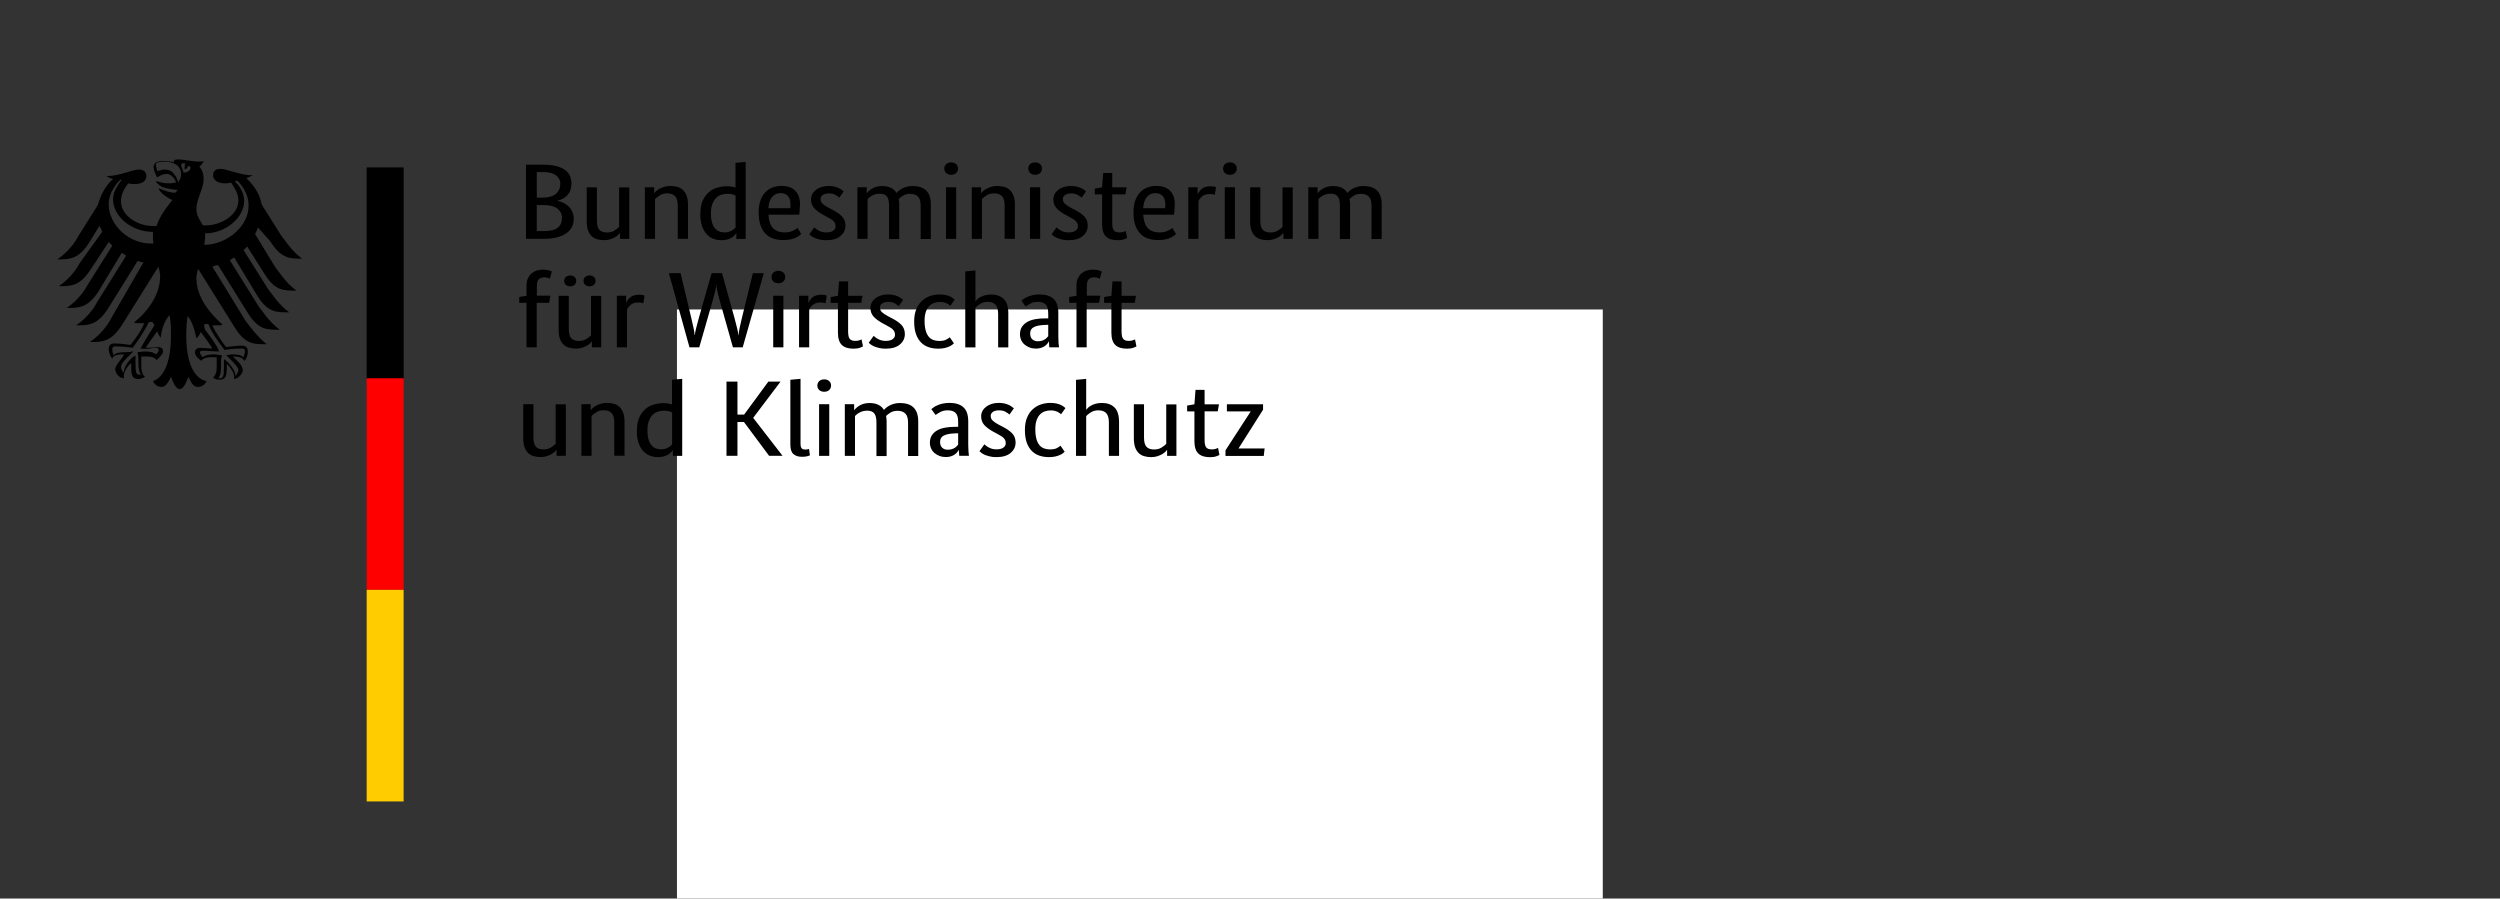 <?xml version="1.0" encoding="UTF-8" standalone="no"?>
<svg
   class="header-logo-svg"
   height="124"
   preserveaspectratio="xMinYMin meet"
   style="position:static;"
   viewBox="0 0 345 124"
   width="100%"
   version="1.1"
   id="svg5"
   sodipodi:docname="Bundesministerium für Wirtschaft und Klimaschutz_idYs4gN5Rr_1.svg"
   inkscape:version="1.3.2 (091e20e, 2023-11-25)"
   xmlns:inkscape="http://www.inkscape.org/namespaces/inkscape"
   xmlns:sodipodi="http://sodipodi.sourceforge.net/DTD/sodipodi-0.dtd"
   xmlns="http://www.w3.org/2000/svg"
   xmlns:svg="http://www.w3.org/2000/svg">
  <rect x="0" y="0" width="345" height="124" fill="#333333" stroke="none"/>
  <defs
     id="defs5" />
  <sodipodi:namedview
     id="namedview5"
     pagecolor="#ffffff"
     bordercolor="#000000"
     borderopacity="0.25"
     inkscape:showpageshadow="2"
     inkscape:pageopacity="0.0"
     inkscape:pagecheckerboard="0"
     inkscape:deskcolor="#d1d1d1"
     inkscape:zoom="1.2"
     inkscape:cx="172.08333"
     inkscape:cy="61.666667"
     inkscape:window-width="1312"
     inkscape:window-height="449"
     inkscape:window-x="0"
     inkscape:window-y="32"
     inkscape:window-maximized="0"
     inkscape:current-layer="svg5" />
  <g
     id="svg-logo-adler">
    <path
       d="M28.2,33.8c0-0.3,0.1-0.6,0.1-1c0-0.2,0-0.4,0-0.6c2.9,0,5.4-2.2,5.4-4.5c0-1.2-0.8-2.2-1.3-2.7c0.1,0,0.2,0,0.3-0.1           c0.4,0.3,1.6,1.7,1.6,3.4C34.4,31,31.6,33.7,28.2,33.8 M25.3,23.8c0-0.3-0.2-0.6-0.3-0.9c0-0.3,0.1-0.5,0.6-0.3           c-0.2,0.2-0.1,0.8-0.1,0.8s0.5-0.2,0.4-0.5C26.7,22.9,26.2,23.9,25.3,23.8 M24.6,25.2c-0.1-0.4-0.3-0.9-0.6-1.2           c-0.2-0.3-0.6-0.6-1.3-0.6c-0.2,0-0.6,0.1-1,0.2c0-0.1-0.2-0.6-0.2-0.9c0-0.2,0.3-0.4,1.1-0.4c1.5,0,2.4,0.6,2.4,1.8           C25,24.6,24.7,24.9,24.6,25.2 M28.5,44.7c0.2,0,0.2,0,0.3,0.1c0.4,1.2,2.1,3.4,2.2,3.5l0,0l0,0c0.4-0.1,1.4-0.2,2.4-0.2l0,0           c0.1,0,0.2,0,0.3,0.1c0.1,0.1,0.1,0.1,0.1,0.3c0,0.2-0.1,0.5-0.2,0.8c-0.3-0.3-0.8-0.4-1.6-0.4c-0.2,0-0.5,0.1-0.6,0.1h-0.1h-0.1           l0.4,0.4c0.8,0.8,1.3,1.3,1.3,1.7c0,0.2-0.2,0.5-0.4,0.8c0-0.8-0.8-1.7-1.5-2.3h-0.1v0.2c0,0.2,0,0.4,0,0.8c0,1.4-0.1,1.6-0.6,1.6           c-0.1,0-0.2,0-0.2,0c0.3-0.3,0.4-0.8,0.4-1.6v-0.3v-0.3c0-0.3,0-0.5,0.1-0.8V49h-0.1c-0.2,0-0.6-0.1-1-0.1c-0.6,0-1.2,0.1-1.5,0.4           c-0.2-0.2-0.4-0.5-0.4-0.6c0-0.3,0.2-0.3,0.4-0.3c0.1,0,0.2,0,0.4,0c0.3,0,0.8,0.1,1.7,0.1h0.1v-0.1c-0.2-0.6-0.9-1.6-1.9-2.9           C28.1,44.9,28.1,44.7,28.5,44.7 M19.4,48.1L19.4,48.1L19.4,48.1c1,0.1,1.4,0,1.7-0.1c0.1,0,0.3,0,0.4,0c0.2,0,0.4,0,0.4,0.3           c0,0.2-0.2,0.5-0.4,0.6c-0.3-0.3-0.9-0.4-1.5-0.4c-0.3,0-0.8,0.1-1,0.1l0,0l0,0v0.1c0,0.2,0.1,0.4,0.1,0.8v0.3v0.3           c0,0.8,0.1,1.3,0.4,1.6c-0.1,0-0.2,0-0.2,0c-0.5,0-0.6-0.2-0.6-1.6c0-0.3,0-0.5,0-0.8v-0.2h-0.1c-0.8,0.5-1.5,1.5-1.5,2.3           c-0.2-0.1-0.4-0.4-0.4-0.8c0-0.4,0.6-1,1.3-1.7l0.4-0.4l0,0h-0.1c-0.4,0.1-0.8,0.1-1,0.1c-0.8,0-1.3,0.1-1.6,0.4           c-0.1-0.1-0.2-0.5-0.2-0.8c0-0.1,0-0.2,0.1-0.3c0.1-0.1,0.2-0.1,0.3-0.1l0,0c0.9,0,1.9,0.1,2.4,0.2l0,0l0,0           c0.1-0.1,1.7-2.3,2.2-3.5c0.1,0,0.2-0.1,0.3-0.1c0.3,0,0.4,0.2,0.5,0.5C20.3,46.5,19.7,47.5,19.4,48.1 M15,28.2           c0-1.7,1.2-3,1.6-3.4c0.1,0,0.2,0,0.2,0c-0.4,0.6-1.2,1.5-1.2,2.7c0,2.4,2.6,4.5,5.5,4.5c0,0.2,0,0.4,0,0.6c0,0.3,0,0.6,0.1,1           C17.9,33.8,15,31.1,15,28.2 M37.3,33.3c1.5,2.4,2.7,2.4,4.4,2.4c-1.5-1.1-2.4-2.6-2.9-3.2l-2.7-4.3c-0.2-1.3-1-2.6-2.1-3.6           c0.3-0.1,0.6-0.3,0.9-0.4c-1.7,0-3.6-0.9-4.5-0.9c-0.6,0-1,0.3-1,0.9s0.6,1.1,1.6,1.1c0.2,0,0.5,0,0.9-0.1c0.5,0.8,1,1.5,1,2.5           c0,1.9-2.3,3.4-4.5,3.4c-0.1,0-0.2,0-0.4,0c-0.2-0.4-0.9-1.3-0.9-2.2c0-1.5,1-2.8,1-4.2c0-1-0.4-1.5-0.6-1.7           c0.3-0.2,0.5-0.5,0.6-0.8c-0.2,0.1-0.3,0.1-0.6,0.1c-1.1,0-2.1-0.3-2.9-0.3c-0.5,0-0.6,0.1-0.6,0.3v0.1c-0.2-0.1-0.3-0.1-0.5-0.1           s-0.5-0.1-0.9-0.1c-1.1,0-1.4,0.4-1.4,0.9c0,0.3,0.2,0.9,0.5,1.4c0.5-0.4,1-0.5,1.3-0.5c0.5,0,1.1,0.5,1.3,1.2           c-0.4,0-0.4,0.1-0.9,0.1c-1.1,0-1.7-0.3-1.9-0.3l0,0c0,0.1,0.3,0.5,0.9,0.8c0.8,0.3,1.9,0.4,2.1,0.4c0,0-0.2,0.4-0.4,0.4h-0.1           c-0.8-0.1-1-0.2-2.1-0.6l0,0c0,0.4,1.1,1.3,1.9,1.6c-0.8,1-1.7,2.1-2.2,3.6c-0.1,0-0.2,0-0.4,0c-2.3,0-4.5-1.5-4.5-3.4           c0-1,0.4-1.7,1-2.5c0.3,0.1,0.6,0.1,0.9,0.1c1.1,0,1.6-0.5,1.6-1.1s-0.4-0.9-1-0.9c-1,0-2.7,0.9-4.5,0.9c0.2,0.1,0.4,0.3,0.9,0.4           c-1.1,1-1.7,2.2-2.1,3.6l-2.7,4.3c-0.4,0.8-1.4,2.2-2.9,3.2c1.7,0,2.9,0,4.4-2.3l1.4-2.3c0.2,0.2,0.3,0.5,0.4,0.8L11,36.3           c-0.4,0.8-1.4,2.2-2.9,3.2c1.7,0,2.9,0,4.4-2.3l2.5-3.8c0.2,0.2,0.3,0.3,0.5,0.5l-3.4,5.4c-0.4,0.8-1.4,2.2-2.9,3.2           c1.7,0,2.9,0,4.4-2.3l3.2-5.3c0.2,0.1,0.4,0.2,0.6,0.4l-4,6.4c-0.4,0.8-1.4,2.2-2.9,3.2c1.7,0,2.9,0,4.4-2.3l4.1-6.6           c0.2,0.1,0.5,0.2,0.8,0.2L15.3,44c-0.4,0.8-1.4,2.2-2.9,3.2c1.7,0,2.9,0,4.4-2.3l5-8h0.1c0.1,0.4,0.2,0.9,0.2,1.2           c0,2.5-1.6,4.8-3.6,6.4c0.1,0.1,0.3,0.1,0.5,0.1c0.4,0,0.6,0,0.9,0c-0.4,1.1-1.4,2.4-1.9,3c-0.6-0.1-1.6-0.2-2.2-0.2           c-0.6,0-0.8,0.3-0.8,0.8c0,0.5,0.3,1.1,0.5,1.3c0.1-0.3,0.3-0.6,1.5-0.6h0.1c-0.1,0.5-1.2,1.4-1.2,2.1c0,0.4,0.5,1.2,1.2,1.2           c0-0.1,0-0.3,0-0.4c0-0.5,0.5-1.3,1-1.7c0,0.1,0,0.1,0,0.3c0,1.4,0.1,1.9,1,1.9c0.4,0,0.8-0.2,0.9-0.3c-0.5-0.5-0.5-1-0.5-1.7           c0-0.2,0-0.4,0-0.6s0-0.4,0-0.5c0.3,0,0.4,0,0.6,0c0,0,1.2-0.1,1.5,0.5c0.3-0.3,0.9-0.8,0.9-1.2c0-0.3-0.1-0.6-0.8-0.6           c-0.2,0-1,0.1-1.6,0.1c0.2-0.3,1-1.5,1.6-2.3c0.1,0.3,0.2,0.6,0.5,0.9c0-0.5,0.3-2.2,1.2-3.1c0.1,0.6,0.2,1.3,0.2,2.7           c0,3.4-0.8,5.8-2.5,6.4c0.2,0.4,0.6,0.8,1.2,0.8c0.6,0,1-0.8,1.3-1.4c0.2,0.5,0.6,1.7,1.2,1.7s1-1.2,1.2-1.7           c0.3,0.6,0.6,1.4,1.3,1.4c0.5,0,1-0.3,1.2-0.8c-1.9-0.4-2.8-2.9-2.8-6.3c0-1.4,0.1-2.1,0.2-2.7c0.8,1,1.1,2.6,1.2,3.1           c0.3-0.3,0.5-0.6,0.6-0.9c0.6,0.8,1.4,1.9,1.6,2.3c-0.6,0-1.4-0.1-1.6-0.1c-0.6,0-0.8,0.3-0.8,0.6c0,0.4,0.4,0.9,0.9,1.2           c0.3-0.6,1.5-0.5,1.5-0.5c0.2,0,0.3,0,0.6,0c0,0.2,0,0.4,0,0.5c0,0.2,0,0.4,0,0.6c0,0.8,0,1.2-0.5,1.7c0.1,0.1,0.4,0.3,0.9,0.3           c0.9,0,1-0.6,1-1.9c0-0.2,0-0.1,0-0.3c0.4,0.4,1,1.2,1,1.7c0,0.1,0,0.2,0,0.4c0.6,0,1.2-0.8,1.2-1.2c0-0.8-1.1-1.6-1.4-1.9           c0.1,0,0.1,0,0.1,0c1.2,0,1.4,0.4,1.5,0.6c0.3-0.2,0.5-0.8,0.5-1.3c0-0.3-0.1-0.8-0.8-0.8c-0.6,0-1.5,0.1-2.2,0.2           c-0.5-0.6-1.5-2.1-1.9-3c0.2,0,0.4,0,0.9,0c0.2,0,0.4,0,0.5-0.1c-1.9-1.7-3.6-3.9-3.6-6.4c0-0.4,0.1-0.8,0.2-1.2h0.1l5,8           c1.5,2.4,2.7,2.3,4.4,2.3c-1.4-1.1-2.4-2.6-2.9-3.2l-4.6-7.5c0.2-0.1,0.5-0.2,0.8-0.2l4.1,6.6c1.5,2.4,2.7,2.3,4.4,2.3           c-1.5-1.1-2.4-2.6-2.9-3.2l-4-6.4c0.2-0.1,0.4-0.2,0.6-0.4l3.2,5.3c1.5,2.4,2.7,2.3,4.4,2.3c-1.5-1.1-2.4-2.6-2.9-3.2l-3.4-5.4           c0.2-0.2,0.4-0.3,0.5-0.5l2.4,3.8c1.5,2.4,2.7,2.3,4.4,2.3c-1.5-1.1-2.4-2.6-2.9-3.2l-2.8-4.6c0.1-0.3,0.3-0.5,0.4-0.9L37.3,33.3z"
       id="path1" />
  </g>
  <g
     id="svg-logo-colors">
    <path
       d="M55.7,52.3h-5.1V23.1h5.1V52.3z"
       id="path2" />
    <path
       d="M55.7,81.4h-5.1V52.2h5.1V81.4z"
       fill="#FF0000"
       id="path3" />
    <path
       d="M55.7,110.6h-5.1V81.4h5.1V110.6z"
       fill="#FFCC00"
       id="path4" />
  </g>
  <g
     id="svg-logo-name"
     transform="matrix(1.08,0,0,0.925,14.04,21.707)">
    <rect
       fill="#ffffff"
       height="87.9"
       width="118.3"
       x="73.5"
       y="22.7"
       id="rect4" />
    <path
       d="m 60.01,3.92 c 0,0.39 -0.05,0.72 -0.14,1.01 -0.09,0.29 -0.23,0.54 -0.39,0.75 -0.17,0.21 -0.36,0.38 -0.58,0.51 -0.22,0.13 -0.45,0.22 -0.68,0.29 v 0.03 c 0.29,0.05 0.56,0.16 0.81,0.3 0.25,0.15 0.47,0.34 0.66,0.56 0.19,0.22 0.34,0.49 0.45,0.79 0.11,0.3 0.17,0.64 0.17,1 0,0.44 -0.07,0.84 -0.22,1.2 -0.15,0.36 -0.38,0.68 -0.7,0.95 -0.32,0.27 -0.71,0.48 -1.2,0.63 -0.49,0.15 -1.05,0.22 -1.72,0.22 H 54.21 V 1.1 h 2.13 c 0.65,0 1.21,0.07 1.68,0.2 0.47,0.13 0.85,0.32 1.15,0.57 0.3,0.25 0.52,0.54 0.65,0.89 0.13,0.35 0.2,0.74 0.2,1.16 z M 58.6,3.97 C 58.6,3.46 58.42,3.03 58.05,2.7 57.68,2.37 57.11,2.2 56.33,2.2 h -0.74 v 3.82 h 0.72 c 0.75,0 1.32,-0.18 1.7,-0.55 0.38,-0.37 0.58,-0.87 0.58,-1.51 z m 0.21,5.1 C 58.81,8.47 58.61,8 58.22,7.65 57.83,7.3 57.27,7.13 56.54,7.13 h -0.95 v 3.88 h 0.87 c 0.82,0 1.42,-0.16 1.79,-0.49 0.37,-0.33 0.55,-0.81 0.55,-1.45 z m 8.6,3.1 H 66.22 V 11.3 h -0.03 c -0.03,0.06 -0.1,0.16 -0.21,0.28 -0.11,0.12 -0.24,0.24 -0.41,0.35 -0.17,0.11 -0.37,0.21 -0.6,0.3 -0.23,0.09 -0.5,0.13 -0.79,0.13 -0.34,0 -0.65,-0.05 -0.92,-0.15 -0.27,-0.1 -0.51,-0.26 -0.7,-0.49 -0.19,-0.23 -0.34,-0.52 -0.44,-0.87 -0.1,-0.36 -0.15,-0.8 -0.15,-1.32 V 4.48 h 1.3 v 4.96 c 0,0.64 0.1,1.1 0.31,1.37 0.21,0.27 0.53,0.41 0.97,0.41 0.37,0 0.69,-0.09 0.95,-0.28 0.26,-0.19 0.46,-0.37 0.61,-0.55 v -5.9 h 1.3 v 7.7 z m 6.19,0 V 7.21 c 0,-0.65 -0.11,-1.12 -0.33,-1.4 -0.22,-0.28 -0.55,-0.43 -1,-0.43 -0.39,0 -0.71,0.1 -0.96,0.29 -0.25,0.19 -0.46,0.38 -0.61,0.56 v 5.94 h -1.3 v -7.7 h 1.19 v 0.87 h 0.03 c 0.03,-0.06 0.1,-0.16 0.21,-0.28 0.11,-0.12 0.25,-0.24 0.42,-0.35 0.17,-0.11 0.37,-0.21 0.61,-0.3 0.24,-0.09 0.5,-0.13 0.8,-0.13 0.34,0 0.65,0.05 0.93,0.15 0.28,0.1 0.51,0.26 0.71,0.49 0.2,0.23 0.34,0.52 0.45,0.87 0.11,0.36 0.16,0.8 0.16,1.32 v 5.05 h -1.3 z m 2.89,-3.74 c 0,-0.78 0.1,-1.43 0.3,-1.96 0.2,-0.53 0.47,-0.95 0.79,-1.27 0.32,-0.32 0.68,-0.55 1.09,-0.68 0.41,-0.13 0.81,-0.2 1.22,-0.2 0.25,0 0.46,0.02 0.64,0.06 0.18,0.04 0.33,0.08 0.45,0.14 V 0.83 l 1.3,-0.14 v 11.49 h -1.19 v -0.82 h -0.03 c -0.03,0.06 -0.09,0.15 -0.18,0.26 -0.09,0.11 -0.2,0.22 -0.35,0.34 -0.15,0.12 -0.34,0.21 -0.56,0.29 -0.22,0.08 -0.49,0.12 -0.79,0.12 -0.36,0 -0.71,-0.07 -1.03,-0.22 -0.33,-0.14 -0.61,-0.37 -0.86,-0.69 -0.25,-0.32 -0.44,-0.72 -0.59,-1.22 -0.15,-0.5 -0.22,-1.1 -0.22,-1.8 z m 3.05,2.78 c 0.2,0 0.39,-0.03 0.55,-0.08 0.16,-0.05 0.3,-0.12 0.42,-0.2 0.12,-0.08 0.22,-0.16 0.3,-0.25 0.08,-0.09 0.14,-0.16 0.18,-0.22 V 5.71 C 80.87,5.64 80.74,5.57 80.58,5.52 80.42,5.47 80.23,5.44 79.99,5.44 c -0.3,0 -0.58,0.05 -0.84,0.15 -0.26,0.1 -0.49,0.27 -0.68,0.51 -0.19,0.24 -0.34,0.54 -0.46,0.91 -0.12,0.37 -0.17,0.83 -0.17,1.38 0,0.55 0.05,0.98 0.14,1.34 0.09,0.36 0.22,0.65 0.38,0.87 0.16,0.22 0.34,0.38 0.55,0.47 0.21,0.09 0.42,0.14 0.64,0.14 z m 9.67,-4.14 c 0,0.33 -0.01,0.62 -0.03,0.86 -0.02,0.24 -0.04,0.45 -0.06,0.63 h -3.93 c 0.04,0.91 0.24,1.58 0.59,2.01 0.35,0.43 0.85,0.64 1.5,0.64 0.22,0 0.43,-0.03 0.61,-0.08 0.18,-0.05 0.34,-0.12 0.47,-0.19 0.13,-0.07 0.25,-0.15 0.34,-0.22 0.09,-0.07 0.16,-0.13 0.2,-0.18 l 0.48,0.91 c -0.05,0.05 -0.13,0.13 -0.24,0.23 -0.11,0.1 -0.25,0.2 -0.43,0.3 -0.18,0.1 -0.41,0.19 -0.67,0.26 -0.26,0.07 -0.58,0.11 -0.95,0.11 -0.48,0 -0.92,-0.08 -1.31,-0.24 C 85.39,11.95 85.06,11.7 84.79,11.36 84.52,11.02 84.31,10.6 84.16,10.08 84.01,9.56 83.94,8.94 83.94,8.21 c 0,-0.68 0.08,-1.28 0.23,-1.77 0.16,-0.5 0.37,-0.91 0.63,-1.23 0.26,-0.32 0.58,-0.56 0.93,-0.71 0.35,-0.16 0.73,-0.23 1.14,-0.23 0.74,0 1.32,0.23 1.73,0.7 0.41,0.47 0.63,1.16 0.63,2.09 z M 86.77,5.34 c -0.46,0 -0.83,0.19 -1.11,0.58 -0.28,0.39 -0.44,0.94 -0.48,1.67 h 2.81 C 88,7.54 88.01,7.46 88.01,7.36 c 0,-0.1 0,-0.21 0,-0.33 C 88.01,6.5 87.9,6.08 87.69,5.79 87.48,5.5 87.17,5.35 86.76,5.35 Z m 7.49,0.69 C 94.17,5.93 94.02,5.8 93.79,5.64 93.57,5.47 93.27,5.39 92.91,5.39 c -0.34,0 -0.6,0.08 -0.79,0.24 -0.19,0.16 -0.27,0.35 -0.27,0.58 0,0.29 0.08,0.53 0.25,0.71 0.17,0.19 0.42,0.39 0.76,0.6 l 0.48,0.29 c 0.52,0.31 0.94,0.64 1.24,1 0.3,0.36 0.45,0.82 0.45,1.39 0,0.61 -0.21,1.12 -0.63,1.54 -0.42,0.42 -1.03,0.63 -1.82,0.63 -0.31,0 -0.58,-0.03 -0.82,-0.1 -0.24,-0.07 -0.44,-0.14 -0.62,-0.22 -0.18,-0.09 -0.32,-0.18 -0.44,-0.28 -0.12,-0.1 -0.21,-0.2 -0.29,-0.28 l 0.63,-1.03 c 0.06,0.06 0.14,0.14 0.23,0.22 0.09,0.09 0.2,0.17 0.33,0.25 0.13,0.08 0.27,0.15 0.43,0.2 0.16,0.05 0.35,0.08 0.56,0.08 0.39,0 0.68,-0.09 0.88,-0.26 0.2,-0.17 0.3,-0.38 0.3,-0.63 0,-0.18 -0.02,-0.34 -0.07,-0.47 C 93.65,9.72 93.58,9.6 93.48,9.49 93.38,9.38 93.27,9.28 93.13,9.19 92.99,9.1 92.83,8.99 92.65,8.87 L 92.17,8.57 C 91.69,8.26 91.31,7.93 91.04,7.59 90.77,7.25 90.63,6.81 90.63,6.27 c 0,-0.29 0.06,-0.55 0.17,-0.79 0.11,-0.24 0.27,-0.45 0.47,-0.63 0.2,-0.18 0.44,-0.32 0.71,-0.42 0.27,-0.1 0.56,-0.15 0.87,-0.15 0.31,0 0.56,0.03 0.77,0.09 0.21,0.06 0.4,0.13 0.55,0.22 0.16,0.09 0.28,0.18 0.39,0.27 0.1,0.09 0.18,0.17 0.25,0.23 l -0.56,0.93 z m 6.34,6.14 V 7.21 c 0,-0.63 -0.09,-1.09 -0.27,-1.36 -0.18,-0.27 -0.48,-0.42 -0.88,-0.42 -0.21,0 -0.4,0.03 -0.57,0.08 -0.17,0.05 -0.31,0.12 -0.44,0.2 C 98.31,5.79 98.2,5.88 98.1,5.97 98,6.06 97.92,6.15 97.86,6.23 v 5.94 h -1.3 v -7.7 h 1.19 v 0.87 h 0.03 c 0.05,-0.09 0.13,-0.19 0.24,-0.31 0.11,-0.12 0.24,-0.24 0.4,-0.35 0.16,-0.11 0.35,-0.21 0.56,-0.28 0.21,-0.07 0.45,-0.11 0.72,-0.11 0.88,0 1.5,0.34 1.86,1.03 0.07,-0.11 0.18,-0.22 0.3,-0.34 0.13,-0.12 0.28,-0.24 0.45,-0.34 0.17,-0.1 0.36,-0.18 0.58,-0.25 0.22,-0.07 0.45,-0.1 0.71,-0.1 1.56,0 2.34,0.91 2.34,2.73 v 5.17 h -1.3 V 7.23 c 0,-0.63 -0.11,-1.09 -0.34,-1.36 -0.23,-0.27 -0.56,-0.42 -0.99,-0.42 -0.36,0 -0.67,0.09 -0.91,0.26 -0.24,0.18 -0.43,0.34 -0.57,0.51 0.02,0.12 0.04,0.24 0.05,0.38 0.01,0.13 0.02,0.28 0.02,0.43 v 5.17 h -1.3 z m 8.58,0 h -1.3 v -7.7 h 1.3 z m -0.64,-9.56 c -0.27,0 -0.48,-0.09 -0.64,-0.26 -0.16,-0.17 -0.24,-0.4 -0.24,-0.67 0,-0.27 0.08,-0.49 0.24,-0.66 0.16,-0.17 0.37,-0.26 0.64,-0.26 0.27,0 0.47,0.09 0.63,0.26 0.16,0.17 0.24,0.39 0.24,0.66 0,0.27 -0.08,0.5 -0.24,0.67 -0.16,0.17 -0.37,0.26 -0.63,0.26 z m 6.83,9.56 V 7.21 c 0,-0.65 -0.11,-1.12 -0.33,-1.4 -0.22,-0.28 -0.55,-0.43 -1,-0.43 -0.39,0 -0.71,0.1 -0.96,0.29 -0.25,0.19 -0.46,0.38 -0.61,0.56 v 5.94 h -1.3 v -7.7 h 1.19 v 0.87 h 0.03 c 0.03,-0.06 0.1,-0.16 0.21,-0.28 0.11,-0.12 0.25,-0.24 0.42,-0.35 0.17,-0.11 0.37,-0.21 0.61,-0.3 0.24,-0.09 0.5,-0.13 0.8,-0.13 0.34,0 0.65,0.05 0.93,0.15 0.28,0.1 0.51,0.26 0.71,0.49 0.2,0.23 0.34,0.52 0.45,0.87 0.11,0.36 0.16,0.8 0.16,1.32 v 5.05 h -1.3 z m 4.54,0 h -1.3 v -7.7 h 1.3 z m -0.64,-9.56 c -0.27,0 -0.48,-0.09 -0.64,-0.26 -0.16,-0.17 -0.24,-0.4 -0.24,-0.67 0,-0.27 0.08,-0.49 0.24,-0.66 0.16,-0.17 0.37,-0.26 0.64,-0.26 0.27,0 0.47,0.09 0.63,0.26 0.16,0.17 0.24,0.39 0.24,0.66 0,0.27 -0.08,0.5 -0.24,0.67 -0.16,0.17 -0.37,0.26 -0.63,0.26 z m 5.95,3.42 c -0.09,-0.1 -0.24,-0.23 -0.47,-0.39 -0.22,-0.17 -0.52,-0.25 -0.88,-0.25 -0.34,0 -0.6,0.08 -0.79,0.24 -0.19,0.16 -0.27,0.35 -0.27,0.58 0,0.29 0.08,0.53 0.25,0.71 0.17,0.19 0.42,0.39 0.76,0.6 l 0.48,0.29 c 0.52,0.31 0.94,0.64 1.24,1 0.3,0.36 0.45,0.82 0.45,1.39 0,0.61 -0.21,1.12 -0.63,1.54 -0.42,0.42 -1.03,0.63 -1.82,0.63 -0.31,0 -0.58,-0.03 -0.82,-0.1 -0.24,-0.06 -0.44,-0.14 -0.62,-0.22 -0.18,-0.09 -0.32,-0.18 -0.44,-0.28 -0.12,-0.1 -0.21,-0.2 -0.29,-0.28 L 122,10.46 c 0.06,0.06 0.14,0.14 0.23,0.22 0.09,0.09 0.2,0.17 0.33,0.25 0.13,0.08 0.27,0.15 0.43,0.2 0.16,0.05 0.35,0.08 0.56,0.08 0.39,0 0.68,-0.09 0.88,-0.26 0.2,-0.17 0.3,-0.38 0.3,-0.63 0,-0.18 -0.02,-0.34 -0.07,-0.47 -0.05,-0.13 -0.12,-0.25 -0.22,-0.36 -0.1,-0.11 -0.21,-0.21 -0.35,-0.3 -0.14,-0.09 -0.3,-0.2 -0.48,-0.32 l -0.48,-0.3 C 122.65,8.26 122.27,7.93 122,7.59 c -0.27,-0.34 -0.41,-0.78 -0.41,-1.32 0,-0.29 0.06,-0.55 0.17,-0.79 0.11,-0.24 0.27,-0.45 0.47,-0.63 0.2,-0.18 0.44,-0.32 0.71,-0.42 0.27,-0.1 0.56,-0.15 0.87,-0.15 0.31,0 0.56,0.03 0.77,0.09 0.21,0.06 0.4,0.13 0.55,0.22 0.16,0.09 0.28,0.18 0.39,0.27 0.1,0.09 0.18,0.17 0.25,0.23 l -0.56,0.93 z m 5.58,-0.5 h -1.68 V 9.8 c 0,0.55 0.07,0.92 0.21,1.11 0.14,0.2 0.37,0.3 0.71,0.3 0.19,0 0.36,-0.03 0.5,-0.08 0.14,-0.05 0.24,-0.1 0.3,-0.14 l 0.18,1.04 c -0.05,0.04 -0.18,0.11 -0.39,0.2 -0.2,0.09 -0.48,0.14 -0.82,0.14 -0.66,0 -1.16,-0.18 -1.49,-0.55 -0.33,-0.37 -0.5,-0.98 -0.5,-1.84 V 5.54 h -0.93 V 4.67 l 0.93,-0.19 0.14,-2.15 h 1.16 v 2.15 h 1.84 l -0.16,1.06 z m 6.3,1.54 c 0,0.33 -0.01,0.62 -0.03,0.86 -0.02,0.24 -0.04,0.45 -0.06,0.63 h -3.93 c 0.04,0.91 0.24,1.58 0.59,2.01 0.35,0.43 0.85,0.64 1.5,0.64 0.22,0 0.43,-0.03 0.61,-0.08 0.18,-0.05 0.34,-0.12 0.47,-0.19 0.13,-0.07 0.25,-0.15 0.34,-0.22 0.09,-0.07 0.16,-0.13 0.2,-0.18 l 0.48,0.91 c -0.05,0.05 -0.13,0.13 -0.24,0.23 -0.11,0.1 -0.25,0.2 -0.43,0.3 -0.18,0.1 -0.41,0.19 -0.67,0.26 -0.27,0.07 -0.58,0.11 -0.95,0.11 -0.48,0 -0.92,-0.08 -1.31,-0.24 -0.39,-0.16 -0.72,-0.41 -0.99,-0.75 -0.27,-0.34 -0.48,-0.76 -0.63,-1.28 -0.15,-0.52 -0.22,-1.14 -0.22,-1.87 0,-0.68 0.08,-1.28 0.23,-1.77 0.16,-0.5 0.37,-0.91 0.63,-1.23 0.26,-0.32 0.58,-0.56 0.93,-0.71 0.35,-0.16 0.73,-0.23 1.14,-0.23 0.74,0 1.32,0.23 1.73,0.7 0.41,0.47 0.63,1.16 0.63,2.09 z m -2.44,-1.73 c -0.46,0 -0.83,0.19 -1.11,0.58 -0.28,0.39 -0.44,0.94 -0.48,1.67 h 2.81 c 0.01,-0.05 0.02,-0.13 0.02,-0.23 0,-0.1 0,-0.21 0,-0.33 0,-0.53 -0.11,-0.95 -0.32,-1.24 -0.21,-0.29 -0.52,-0.44 -0.93,-0.44 z m 7.56,0.27 c 0,0 -0.1,-0.05 -0.21,-0.08 -0.11,-0.03 -0.25,-0.05 -0.43,-0.05 -0.41,0 -0.72,0.11 -0.95,0.33 -0.23,0.22 -0.39,0.46 -0.49,0.71 v 5.65 h -1.3 v -7.7 h 1.19 v 1.04 h 0.03 c 0.05,-0.15 0.12,-0.3 0.21,-0.44 0.09,-0.14 0.19,-0.27 0.32,-0.39 0.13,-0.12 0.28,-0.2 0.46,-0.26 0.18,-0.06 0.39,-0.1 0.63,-0.1 0.18,0 0.33,0.02 0.44,0.05 0.11,0.03 0.2,0.06 0.26,0.08 z m 2.58,6.56 h -1.3 v -7.7 h 1.3 z m -0.64,-9.56 c -0.27,0 -0.48,-0.09 -0.64,-0.26 -0.16,-0.17 -0.24,-0.4 -0.24,-0.67 0,-0.27 0.08,-0.49 0.24,-0.66 0.16,-0.17 0.37,-0.26 0.64,-0.26 0.27,0 0.47,0.09 0.63,0.26 0.16,0.17 0.24,0.39 0.24,0.66 0,0.27 -0.08,0.5 -0.24,0.67 -0.16,0.17 -0.37,0.26 -0.63,0.26 z m 8.02,9.56 h -1.19 V 11.3 h -0.03 c -0.03,0.06 -0.1,0.16 -0.21,0.28 -0.11,0.12 -0.24,0.24 -0.41,0.35 -0.17,0.11 -0.37,0.21 -0.6,0.3 -0.24,0.09 -0.5,0.13 -0.79,0.13 -0.34,0 -0.65,-0.05 -0.92,-0.15 -0.27,-0.1 -0.51,-0.26 -0.7,-0.49 -0.19,-0.23 -0.34,-0.52 -0.44,-0.87 -0.1,-0.36 -0.15,-0.8 -0.15,-1.32 V 4.48 h 1.3 v 4.96 c 0,0.64 0.1,1.1 0.31,1.37 0.21,0.27 0.53,0.41 0.97,0.41 0.37,0 0.69,-0.09 0.95,-0.28 0.26,-0.19 0.46,-0.37 0.61,-0.55 v -5.9 h 1.3 v 7.7 z m 6.03,0 V 7.21 c 0,-0.63 -0.09,-1.09 -0.27,-1.36 -0.18,-0.27 -0.48,-0.42 -0.88,-0.42 -0.21,0 -0.4,0.03 -0.57,0.08 -0.17,0.05 -0.31,0.12 -0.44,0.2 -0.13,0.08 -0.24,0.17 -0.34,0.26 -0.1,0.09 -0.18,0.18 -0.24,0.26 v 5.94 h -1.3 v -7.7 h 1.19 v 0.87 h 0.03 c 0.05,-0.09 0.13,-0.19 0.24,-0.31 0.11,-0.12 0.24,-0.24 0.4,-0.35 0.16,-0.11 0.35,-0.21 0.56,-0.28 0.21,-0.07 0.45,-0.11 0.72,-0.11 0.88,0 1.5,0.34 1.86,1.03 0.07,-0.11 0.18,-0.22 0.3,-0.34 0.13,-0.12 0.28,-0.24 0.45,-0.34 0.17,-0.1 0.36,-0.18 0.58,-0.25 0.22,-0.07 0.45,-0.1 0.71,-0.1 1.56,0 2.34,0.91 2.34,2.73 v 5.17 h -1.3 V 7.23 c 0,-0.63 -0.11,-1.09 -0.34,-1.36 -0.22,-0.28 -0.56,-0.42 -0.99,-0.42 -0.36,0 -0.67,0.09 -0.91,0.26 -0.24,0.18 -0.43,0.34 -0.57,0.51 0.02,0.12 0.04,0.24 0.05,0.38 0.01,0.13 0.02,0.28 0.02,0.43 v 5.17 h -1.3 z M 57.15,21.71 h -1.57 v 6.64 h -1.3 v -6.64 h -0.93 v -0.87 l 0.93,-0.18 v -1.54 c 0,-0.42 0.06,-0.78 0.18,-1.07 0.12,-0.29 0.27,-0.55 0.47,-0.74 0.2,-0.19 0.42,-0.33 0.67,-0.42 0.25,-0.09 0.53,-0.13 0.82,-0.13 0.29,0 0.51,0.04 0.71,0.11 0.2,0.07 0.32,0.13 0.39,0.18 l -0.27,1.07 c -0.06,-0.04 -0.16,-0.09 -0.27,-0.14 -0.11,-0.05 -0.26,-0.07 -0.43,-0.07 -0.31,0 -0.55,0.1 -0.71,0.29 -0.16,0.19 -0.24,0.55 -0.24,1.06 v 1.38 h 1.73 l -0.16,1.06 z m 6.67,6.64 H 62.63 V 27.48 H 62.6 c -0.03,0.06 -0.1,0.16 -0.21,0.28 -0.11,0.12 -0.24,0.24 -0.41,0.35 -0.17,0.11 -0.37,0.21 -0.6,0.3 -0.23,0.09 -0.5,0.13 -0.79,0.13 -0.34,0 -0.65,-0.05 -0.92,-0.15 -0.27,-0.1 -0.51,-0.26 -0.7,-0.49 -0.19,-0.23 -0.34,-0.52 -0.44,-0.87 -0.1,-0.36 -0.15,-0.8 -0.15,-1.32 v -5.05 h 1.3 v 4.96 c 0,0.64 0.1,1.1 0.31,1.37 0.21,0.27 0.53,0.41 0.97,0.41 0.37,0 0.69,-0.09 0.95,-0.28 0.26,-0.19 0.46,-0.37 0.61,-0.55 v -5.9 h 1.3 v 7.7 z m -3.19,-9.91 c 0,0.25 -0.07,0.44 -0.22,0.59 -0.15,0.15 -0.33,0.22 -0.55,0.22 -0.22,0 -0.4,-0.07 -0.55,-0.22 -0.15,-0.15 -0.22,-0.35 -0.22,-0.59 0,-0.24 0.07,-0.44 0.22,-0.59 0.15,-0.15 0.33,-0.22 0.55,-0.22 0.22,0 0.4,0.07 0.55,0.22 0.15,0.15 0.22,0.35 0.22,0.59 z m 2.47,0 c 0,0.25 -0.07,0.44 -0.22,0.59 -0.15,0.15 -0.33,0.22 -0.55,0.22 -0.22,0 -0.4,-0.07 -0.55,-0.22 -0.15,-0.15 -0.22,-0.35 -0.22,-0.59 0,-0.24 0.07,-0.44 0.22,-0.59 0.15,-0.15 0.33,-0.22 0.55,-0.22 0.22,0 0.4,0.07 0.55,0.22 0.15,0.15 0.22,0.35 0.22,0.59 z m 6.1,3.35 c 0,0 -0.1,-0.05 -0.21,-0.08 -0.11,-0.03 -0.25,-0.05 -0.43,-0.05 -0.41,0 -0.72,0.11 -0.95,0.33 -0.23,0.22 -0.39,0.46 -0.49,0.71 v 5.65 h -1.3 v -7.7 h 1.19 v 1.04 h 0.03 c 0.05,-0.15 0.12,-0.3 0.21,-0.44 0.09,-0.14 0.19,-0.27 0.32,-0.39 0.13,-0.12 0.28,-0.2 0.46,-0.26 0.18,-0.06 0.39,-0.1 0.63,-0.1 0.18,0 0.33,0.02 0.44,0.05 0.11,0.03 0.2,0.06 0.26,0.08 z m 15.4,-4.51 -2.7,11.07 h -1.25 l -1.68,-6.96 c -0.12,-0.48 -0.22,-0.93 -0.3,-1.35 -0.08,-0.42 -0.13,-0.75 -0.14,-0.99 H 78.5 c 0,0.25 -0.04,0.57 -0.13,0.98 -0.09,0.41 -0.19,0.85 -0.3,1.33 l -1.72,6.99 H 75.1 L 72.47,17.28 h 1.49 l 1.38,6.74 c 0.11,0.51 0.2,1 0.28,1.45 0.08,0.45 0.13,0.8 0.14,1.05 h 0.03 c 0.01,-0.25 0.07,-0.6 0.17,-1.07 0.1,-0.47 0.21,-0.96 0.33,-1.46 l 1.64,-6.71 h 1.33 l 1.6,6.74 c 0.12,0.51 0.22,1 0.32,1.45 0.1,0.45 0.15,0.8 0.16,1.05 h 0.03 c 0.01,-0.25 0.06,-0.61 0.14,-1.08 0.09,-0.48 0.18,-0.97 0.29,-1.48 l 1.4,-6.67 h 1.41 z m 2.5,11.07 h -1.3 v -7.7 h 1.3 z m -0.64,-9.56 c -0.27,0 -0.48,-0.09 -0.64,-0.26 -0.16,-0.17 -0.24,-0.4 -0.24,-0.67 0,-0.27 0.08,-0.49 0.24,-0.66 0.16,-0.17 0.37,-0.26 0.64,-0.26 0.27,0 0.47,0.09 0.63,0.26 0.16,0.17 0.24,0.39 0.24,0.66 0,0.27 -0.08,0.5 -0.24,0.67 -0.16,0.17 -0.37,0.26 -0.63,0.26 z m 6.02,3 c 0,0 -0.1,-0.05 -0.21,-0.08 -0.11,-0.03 -0.25,-0.05 -0.43,-0.05 -0.41,0 -0.72,0.11 -0.95,0.33 -0.23,0.22 -0.39,0.46 -0.49,0.71 v 5.65 h -1.3 v -7.7 h 1.19 v 1.04 h 0.03 c 0.05,-0.15 0.12,-0.3 0.21,-0.44 0.09,-0.14 0.19,-0.27 0.32,-0.39 0.13,-0.12 0.28,-0.2 0.46,-0.26 0.18,-0.06 0.39,-0.1 0.63,-0.1 0.18,0 0.33,0.02 0.44,0.05 0.11,0.03 0.2,0.06 0.26,0.08 z m 4.57,-0.08 h -1.68 v 4.27 c 0,0.55 0.07,0.92 0.21,1.11 0.14,0.2 0.37,0.3 0.71,0.3 0.19,0 0.36,-0.03 0.5,-0.08 0.14,-0.05 0.24,-0.1 0.3,-0.14 l 0.18,1.04 c -0.05,0.04 -0.18,0.11 -0.39,0.2 -0.2,0.09 -0.48,0.14 -0.82,0.14 -0.66,0 -1.16,-0.18 -1.49,-0.55 -0.33,-0.37 -0.5,-0.98 -0.5,-1.84 v -4.44 h -0.93 v -0.87 l 0.93,-0.19 0.14,-2.15 h 1.16 v 2.15 h 1.84 l -0.16,1.06 z m 4.8,0.5 c -0.09,-0.1 -0.24,-0.23 -0.47,-0.39 -0.22,-0.17 -0.52,-0.25 -0.88,-0.25 -0.34,0 -0.6,0.08 -0.79,0.24 -0.19,0.16 -0.27,0.35 -0.27,0.58 0,0.29 0.08,0.53 0.25,0.71 0.17,0.19 0.42,0.39 0.76,0.6 l 0.48,0.29 c 0.52,0.31 0.94,0.64 1.24,1 0.3,0.36 0.45,0.82 0.45,1.39 0,0.61 -0.21,1.12 -0.63,1.54 -0.42,0.42 -1.03,0.63 -1.82,0.63 -0.31,0 -0.58,-0.03 -0.82,-0.1 -0.24,-0.07 -0.44,-0.14 -0.62,-0.22 -0.18,-0.09 -0.32,-0.18 -0.44,-0.28 -0.12,-0.1 -0.21,-0.2 -0.29,-0.28 l 0.63,-1.03 c 0.06,0.06 0.14,0.14 0.23,0.22 0.09,0.09 0.2,0.17 0.33,0.25 0.13,0.08 0.27,0.15 0.43,0.2 0.16,0.05 0.35,0.08 0.56,0.08 0.39,0 0.68,-0.09 0.88,-0.26 0.2,-0.17 0.3,-0.38 0.3,-0.63 0,-0.18 -0.02,-0.34 -0.07,-0.47 -0.05,-0.13 -0.12,-0.25 -0.22,-0.36 -0.1,-0.11 -0.21,-0.21 -0.35,-0.3 -0.14,-0.09 -0.3,-0.2 -0.48,-0.32 l -0.48,-0.3 c -0.48,-0.31 -0.86,-0.64 -1.13,-0.98 -0.27,-0.34 -0.41,-0.78 -0.41,-1.32 0,-0.29 0.06,-0.55 0.17,-0.79 0.11,-0.24 0.27,-0.45 0.47,-0.63 0.2,-0.18 0.44,-0.32 0.71,-0.42 0.27,-0.1 0.56,-0.15 0.87,-0.15 0.31,0 0.56,0.03 0.77,0.09 0.21,0.06 0.4,0.13 0.55,0.22 0.16,0.09 0.28,0.18 0.39,0.27 0.1,0.09 0.18,0.17 0.25,0.23 l -0.56,0.93 z m 6.58,-0.06 c 0,0 -0.08,-0.08 -0.15,-0.14 -0.07,-0.06 -0.16,-0.13 -0.26,-0.19 -0.1,-0.06 -0.24,-0.12 -0.39,-0.17 -0.15,-0.05 -0.32,-0.07 -0.51,-0.07 -0.28,0 -0.54,0.05 -0.78,0.15 -0.24,0.1 -0.45,0.26 -0.63,0.49 -0.18,0.22 -0.32,0.52 -0.42,0.87 -0.1,0.36 -0.15,0.79 -0.15,1.31 0,0.57 0.05,1.04 0.14,1.43 0.09,0.39 0.22,0.69 0.38,0.92 0.16,0.23 0.36,0.4 0.59,0.5 0.23,0.1 0.48,0.15 0.76,0.15 0.4,0 0.7,-0.07 0.91,-0.21 0.21,-0.14 0.36,-0.25 0.44,-0.34 l 0.53,0.9 c -0.05,0.06 -0.13,0.14 -0.23,0.23 -0.1,0.09 -0.23,0.18 -0.39,0.26 -0.16,0.08 -0.36,0.16 -0.59,0.22 -0.23,0.06 -0.49,0.09 -0.79,0.09 -0.43,0 -0.83,-0.07 -1.2,-0.21 -0.37,-0.14 -0.7,-0.37 -0.98,-0.69 -0.28,-0.32 -0.5,-0.74 -0.66,-1.25 -0.16,-0.51 -0.24,-1.15 -0.24,-1.91 0,-0.76 0.1,-1.36 0.29,-1.88 0.19,-0.52 0.44,-0.93 0.75,-1.24 0.31,-0.32 0.66,-0.55 1.03,-0.69 0.38,-0.14 0.76,-0.22 1.15,-0.22 0.29,0 0.54,0.03 0.76,0.08 0.22,0.05 0.41,0.12 0.56,0.2 0.16,0.08 0.28,0.17 0.39,0.26 0.1,0.09 0.18,0.17 0.25,0.23 l -0.55,0.91 z m 6.11,6.21 V 23.4 c 0,-0.65 -0.11,-1.12 -0.33,-1.4 -0.22,-0.28 -0.55,-0.43 -1,-0.43 -0.39,0 -0.71,0.1 -0.96,0.29 -0.25,0.19 -0.46,0.38 -0.61,0.56 v 5.94 h -1.3 V 17.02 l 1.3,-0.14 v 4.57 h 0.03 c 0.04,-0.06 0.11,-0.15 0.2,-0.26 0.09,-0.11 0.22,-0.21 0.38,-0.32 0.16,-0.11 0.36,-0.2 0.59,-0.28 0.23,-0.08 0.5,-0.12 0.81,-0.12 0.67,0 1.21,0.22 1.6,0.66 0.4,0.44 0.59,1.17 0.59,2.18 v 5.05 z m 2.79,-1.96 c 0,-0.45 0.09,-0.82 0.26,-1.12 0.17,-0.3 0.4,-0.54 0.69,-0.73 0.29,-0.19 0.63,-0.32 1.02,-0.4 0.39,-0.08 0.8,-0.12 1.24,-0.12 h 0.4 v -0.74 c 0,-0.65 -0.12,-1.1 -0.34,-1.35 -0.23,-0.25 -0.55,-0.37 -0.97,-0.37 -0.39,0 -0.71,0.08 -0.96,0.25 -0.26,0.17 -0.46,0.31 -0.61,0.44 l -0.55,-0.87 c 0.09,-0.09 0.2,-0.18 0.33,-0.29 0.13,-0.11 0.3,-0.21 0.49,-0.3 0.19,-0.09 0.41,-0.18 0.66,-0.24 0.25,-0.06 0.52,-0.1 0.83,-0.1 0.79,0 1.39,0.22 1.8,0.66 0.41,0.44 0.61,1.14 0.61,2.12 v 3.51 c 0,0.33 0.01,0.66 0.03,0.97 0.02,0.32 0.04,0.53 0.06,0.63 h -1.24 L 121.03,27.5 H 121 c -0.04,0.1 -0.11,0.21 -0.19,0.33 -0.09,0.12 -0.19,0.24 -0.32,0.34 -0.13,0.1 -0.28,0.19 -0.47,0.26 -0.19,0.07 -0.4,0.11 -0.64,0.11 -0.29,0 -0.56,-0.05 -0.81,-0.16 -0.25,-0.11 -0.47,-0.26 -0.66,-0.45 -0.19,-0.19 -0.33,-0.42 -0.43,-0.68 -0.1,-0.26 -0.15,-0.55 -0.15,-0.86 z m 2.33,1.04 c 0.18,0 0.34,-0.03 0.48,-0.08 0.14,-0.05 0.26,-0.12 0.36,-0.19 0.1,-0.07 0.19,-0.16 0.26,-0.25 0.07,-0.09 0.13,-0.17 0.18,-0.23 v -1.7 l -0.42,0.02 c -0.62,0.02 -1.09,0.13 -1.41,0.32 -0.32,0.19 -0.48,0.5 -0.48,0.93 0,0.4 0.09,0.69 0.27,0.89 0.18,0.2 0.43,0.3 0.75,0.3 z m 7.76,-5.73 h -1.57 v 6.64 h -1.3 v -6.64 h -0.93 v -0.87 l 0.93,-0.18 v -1.54 c 0,-0.42 0.06,-0.78 0.18,-1.07 0.12,-0.29 0.27,-0.55 0.47,-0.74 0.2,-0.19 0.42,-0.33 0.67,-0.42 0.25,-0.09 0.53,-0.13 0.82,-0.13 0.29,0 0.51,0.04 0.71,0.11 0.19,0.07 0.32,0.13 0.39,0.18 l -0.27,1.07 c -0.06,-0.04 -0.16,-0.09 -0.27,-0.14 -0.11,-0.05 -0.26,-0.07 -0.43,-0.07 -0.31,0 -0.55,0.1 -0.71,0.29 -0.16,0.19 -0.24,0.55 -0.24,1.06 v 1.38 h 1.73 l -0.16,1.06 z m 4.57,0 h -1.68 v 4.27 c 0,0.55 0.07,0.92 0.21,1.11 0.14,0.2 0.37,0.3 0.71,0.3 0.19,0 0.36,-0.03 0.5,-0.08 0.14,-0.05 0.24,-0.1 0.3,-0.14 l 0.18,1.04 c -0.05,0.04 -0.18,0.11 -0.39,0.2 -0.2,0.09 -0.48,0.14 -0.82,0.14 -0.66,0 -1.16,-0.18 -1.49,-0.55 -0.33,-0.37 -0.5,-0.98 -0.5,-1.84 v -4.44 h -0.93 v -0.87 l 0.93,-0.19 0.14,-2.15 h 1.16 v 2.15 h 1.84 l -0.16,1.06 z M 59.3,44.53 h -1.19 v -0.87 h -0.03 c -0.03,0.06 -0.1,0.16 -0.21,0.28 -0.11,0.12 -0.24,0.24 -0.41,0.35 -0.17,0.11 -0.37,0.21 -0.6,0.3 -0.23,0.09 -0.5,0.13 -0.79,0.13 -0.34,0 -0.65,-0.05 -0.92,-0.15 -0.27,-0.1 -0.51,-0.26 -0.7,-0.49 -0.19,-0.23 -0.34,-0.52 -0.44,-0.87 -0.1,-0.36 -0.15,-0.8 -0.15,-1.32 v -5.05 h 1.3 v 4.96 c 0,0.64 0.1,1.1 0.31,1.37 0.21,0.27 0.53,0.41 0.97,0.41 0.37,0 0.69,-0.09 0.95,-0.28 0.26,-0.19 0.46,-0.37 0.61,-0.55 v -5.9 h 1.3 v 7.7 z m 6.19,0 v -4.96 c 0,-0.65 -0.11,-1.12 -0.33,-1.4 -0.22,-0.28 -0.55,-0.43 -1,-0.43 -0.39,0 -0.71,0.1 -0.96,0.29 -0.25,0.19 -0.46,0.38 -0.61,0.56 v 5.94 h -1.3 v -7.7 h 1.19 v 0.87 h 0.03 c 0.03,-0.06 0.1,-0.16 0.21,-0.28 0.11,-0.12 0.25,-0.24 0.42,-0.35 0.17,-0.11 0.37,-0.21 0.61,-0.3 0.24,-0.09 0.5,-0.13 0.8,-0.13 0.34,0 0.65,0.05 0.93,0.15 0.28,0.1 0.51,0.26 0.71,0.49 0.2,0.23 0.34,0.52 0.45,0.87 0.11,0.36 0.16,0.8 0.16,1.32 v 5.05 h -1.3 z m 2.89,-3.74 c 0,-0.78 0.1,-1.43 0.3,-1.96 0.2,-0.53 0.47,-0.95 0.79,-1.27 0.32,-0.32 0.68,-0.55 1.09,-0.68 0.41,-0.13 0.81,-0.2 1.22,-0.2 0.25,0 0.46,0.02 0.64,0.06 0.18,0.04 0.33,0.08 0.45,0.14 v -3.69 l 1.3,-0.14 v 11.49 h -1.19 v -0.82 h -0.03 c -0.03,0.06 -0.09,0.15 -0.18,0.26 -0.09,0.11 -0.2,0.22 -0.35,0.34 -0.15,0.12 -0.34,0.21 -0.56,0.29 -0.22,0.08 -0.49,0.12 -0.79,0.12 -0.36,0 -0.71,-0.07 -1.03,-0.22 C 69.71,44.37 69.43,44.14 69.18,43.82 68.93,43.5 68.74,43.1 68.59,42.6 68.44,42.1 68.37,41.5 68.37,40.8 Z m 3.05,2.78 c 0.2,0 0.39,-0.03 0.55,-0.08 0.16,-0.05 0.3,-0.12 0.42,-0.2 0.12,-0.08 0.22,-0.16 0.3,-0.25 0.08,-0.09 0.14,-0.16 0.18,-0.22 V 38.07 C 72.76,38 72.63,37.93 72.47,37.88 72.31,37.83 72.12,37.8 71.88,37.8 c -0.3,0 -0.58,0.05 -0.84,0.15 -0.26,0.1 -0.49,0.27 -0.68,0.51 -0.19,0.24 -0.34,0.54 -0.46,0.91 -0.12,0.37 -0.17,0.83 -0.17,1.38 0,0.55 0.05,0.98 0.14,1.34 0.09,0.36 0.22,0.65 0.38,0.87 0.16,0.22 0.34,0.38 0.55,0.47 0.21,0.09 0.42,0.14 0.64,0.14 z m 11.81,-4.7 3.75,5.66 h -1.72 l -3.21,-5.04 h -0.83 v 5.04 h -1.4 V 33.46 h 1.4 v 4.93 h 0.85 l 3.1,-4.93 h 1.56 z m 6.05,3.87 c 0,0.32 0.05,0.55 0.14,0.67 0.09,0.13 0.25,0.19 0.47,0.19 0.12,0 0.22,-0.01 0.3,-0.03 0.08,-0.02 0.14,-0.04 0.18,-0.06 l 0.11,0.96 c -0.06,0.03 -0.18,0.07 -0.35,0.13 -0.17,0.06 -0.4,0.08 -0.69,0.08 -0.44,0 -0.79,-0.13 -1.06,-0.4 -0.27,-0.27 -0.4,-0.74 -0.4,-1.43 v -9.66 l 1.3,-0.14 z m 3.67,1.8 h -1.3 v -7.7 h 1.3 z m -0.64,-9.56 c -0.27,0 -0.48,-0.09 -0.64,-0.26 -0.16,-0.17 -0.24,-0.4 -0.24,-0.67 0,-0.27 0.08,-0.49 0.24,-0.66 0.16,-0.17 0.37,-0.26 0.64,-0.26 0.27,0 0.47,0.09 0.63,0.26 0.16,0.17 0.24,0.39 0.24,0.66 0,0.27 -0.08,0.5 -0.24,0.67 -0.16,0.17 -0.37,0.26 -0.63,0.26 z m 6.67,9.56 v -4.96 c 0,-0.63 -0.09,-1.09 -0.27,-1.36 -0.18,-0.27 -0.48,-0.42 -0.88,-0.42 -0.21,0 -0.4,0.03 -0.57,0.08 -0.17,0.05 -0.31,0.12 -0.44,0.2 -0.13,0.08 -0.24,0.17 -0.34,0.26 -0.1,0.09 -0.18,0.18 -0.24,0.26 v 5.94 h -1.3 v -7.7 h 1.19 v 0.87 h 0.03 c 0.05,-0.09 0.13,-0.19 0.24,-0.31 0.11,-0.12 0.24,-0.24 0.4,-0.35 0.16,-0.11 0.35,-0.21 0.56,-0.28 0.21,-0.07 0.45,-0.11 0.72,-0.11 0.88,0 1.5,0.34 1.86,1.03 0.07,-0.11 0.18,-0.22 0.3,-0.34 0.13,-0.12 0.28,-0.24 0.45,-0.34 0.17,-0.1 0.36,-0.18 0.58,-0.25 0.22,-0.07 0.45,-0.1 0.71,-0.1 1.56,0 2.34,0.91 2.34,2.73 v 5.17 h -1.3 V 39.6 c 0,-0.63 -0.11,-1.09 -0.34,-1.36 -0.23,-0.27 -0.56,-0.42 -0.99,-0.42 -0.36,0 -0.67,0.09 -0.91,0.26 -0.24,0.18 -0.43,0.34 -0.57,0.51 0.02,0.12 0.04,0.24 0.05,0.38 0.01,0.13 0.02,0.28 0.02,0.43 v 5.17 h -1.3 z m 6.83,-1.96 c 0,-0.45 0.09,-0.82 0.26,-1.12 0.17,-0.3 0.4,-0.54 0.69,-0.73 0.29,-0.19 0.63,-0.32 1.02,-0.4 0.39,-0.08 0.8,-0.12 1.24,-0.12 h 0.4 v -0.74 c 0,-0.65 -0.11,-1.1 -0.34,-1.35 -0.23,-0.25 -0.55,-0.37 -0.97,-0.37 -0.39,0 -0.71,0.08 -0.96,0.25 -0.26,0.17 -0.46,0.31 -0.61,0.44 L 106,37.57 c 0.09,-0.09 0.2,-0.18 0.33,-0.29 0.13,-0.11 0.3,-0.21 0.49,-0.3 0.19,-0.1 0.41,-0.18 0.66,-0.24 0.25,-0.06 0.52,-0.1 0.83,-0.1 0.79,0 1.39,0.22 1.8,0.66 0.41,0.44 0.61,1.14 0.61,2.12 v 3.51 c 0,0.33 0.01,0.66 0.03,0.97 0.02,0.32 0.04,0.53 0.06,0.63 h -1.24 l -0.05,-0.85 h -0.03 c -0.04,0.1 -0.11,0.21 -0.19,0.33 -0.09,0.12 -0.19,0.24 -0.32,0.34 -0.13,0.1 -0.28,0.19 -0.47,0.26 -0.19,0.07 -0.4,0.11 -0.64,0.11 -0.29,0 -0.56,-0.05 -0.81,-0.16 -0.25,-0.11 -0.47,-0.26 -0.66,-0.45 -0.19,-0.19 -0.33,-0.42 -0.43,-0.68 -0.1,-0.26 -0.15,-0.55 -0.15,-0.86 z m 2.33,1.04 c 0.18,0 0.34,-0.03 0.48,-0.08 0.14,-0.05 0.26,-0.12 0.36,-0.19 0.1,-0.07 0.19,-0.16 0.26,-0.25 0.07,-0.09 0.13,-0.17 0.18,-0.23 v -1.7 l -0.42,0.02 c -0.62,0.02 -1.09,0.13 -1.41,0.32 -0.32,0.19 -0.48,0.5 -0.48,0.93 0,0.4 0.09,0.69 0.27,0.89 0.18,0.2 0.43,0.3 0.75,0.3 z M 116,38.39 c -0.09,-0.1 -0.24,-0.23 -0.47,-0.39 -0.22,-0.17 -0.52,-0.25 -0.88,-0.25 -0.34,0 -0.6,0.08 -0.79,0.24 -0.18,0.16 -0.27,0.35 -0.27,0.58 0,0.29 0.08,0.53 0.25,0.71 0.17,0.19 0.42,0.39 0.76,0.6 l 0.48,0.29 c 0.52,0.31 0.94,0.64 1.24,1 0.3,0.36 0.45,0.82 0.45,1.39 0,0.61 -0.21,1.12 -0.63,1.54 -0.42,0.42 -1.03,0.63 -1.82,0.63 -0.31,0 -0.58,-0.03 -0.82,-0.1 -0.24,-0.07 -0.44,-0.14 -0.62,-0.22 -0.18,-0.09 -0.32,-0.18 -0.44,-0.28 -0.12,-0.1 -0.21,-0.2 -0.29,-0.28 l 0.63,-1.03 c 0.06,0.06 0.14,0.14 0.23,0.22 0.09,0.09 0.2,0.17 0.33,0.25 0.13,0.08 0.27,0.15 0.43,0.2 0.16,0.05 0.35,0.08 0.56,0.08 0.39,0 0.68,-0.09 0.88,-0.26 0.2,-0.17 0.3,-0.38 0.3,-0.63 0,-0.18 -0.02,-0.34 -0.07,-0.47 -0.05,-0.13 -0.12,-0.25 -0.22,-0.36 -0.1,-0.11 -0.21,-0.21 -0.35,-0.3 -0.14,-0.09 -0.3,-0.2 -0.48,-0.32 l -0.48,-0.3 c -0.48,-0.31 -0.86,-0.64 -1.13,-0.98 -0.27,-0.34 -0.41,-0.78 -0.41,-1.32 0,-0.29 0.06,-0.55 0.17,-0.79 0.11,-0.24 0.27,-0.45 0.47,-0.63 0.2,-0.18 0.44,-0.32 0.71,-0.42 0.27,-0.1 0.56,-0.15 0.87,-0.15 0.31,0 0.56,0.03 0.77,0.09 0.21,0.06 0.4,0.13 0.55,0.22 0.16,0.09 0.28,0.18 0.39,0.27 0.1,0.09 0.18,0.17 0.25,0.23 l -0.56,0.93 z m 6.58,-0.06 c 0,0 -0.08,-0.08 -0.15,-0.14 -0.07,-0.06 -0.16,-0.13 -0.26,-0.19 -0.1,-0.06 -0.24,-0.12 -0.39,-0.17 -0.15,-0.05 -0.32,-0.07 -0.51,-0.07 -0.28,0 -0.54,0.05 -0.78,0.15 -0.24,0.1 -0.45,0.26 -0.63,0.49 -0.18,0.23 -0.32,0.52 -0.42,0.87 -0.1,0.36 -0.15,0.79 -0.15,1.31 0,0.57 0.05,1.04 0.14,1.43 0.09,0.39 0.22,0.69 0.38,0.92 0.16,0.23 0.36,0.4 0.59,0.5 0.23,0.1 0.48,0.15 0.76,0.15 0.4,0 0.7,-0.07 0.91,-0.21 0.21,-0.14 0.36,-0.25 0.44,-0.34 l 0.53,0.9 c -0.05,0.06 -0.13,0.14 -0.23,0.23 -0.1,0.09 -0.23,0.18 -0.39,0.26 -0.16,0.08 -0.36,0.16 -0.59,0.22 -0.23,0.06 -0.49,0.09 -0.79,0.09 -0.43,0 -0.83,-0.07 -1.2,-0.21 -0.37,-0.14 -0.7,-0.37 -0.98,-0.69 -0.28,-0.32 -0.5,-0.74 -0.66,-1.25 -0.16,-0.51 -0.24,-1.15 -0.24,-1.91 0,-0.76 0.1,-1.36 0.29,-1.88 0.19,-0.52 0.44,-0.93 0.75,-1.24 0.31,-0.32 0.66,-0.55 1.03,-0.69 0.38,-0.14 0.76,-0.22 1.15,-0.22 0.29,0 0.54,0.03 0.76,0.08 0.22,0.05 0.41,0.12 0.56,0.2 0.16,0.08 0.28,0.17 0.39,0.26 0.1,0.09 0.18,0.17 0.25,0.23 l -0.55,0.91 z m 6.11,6.21 v -4.96 c 0,-0.65 -0.11,-1.12 -0.33,-1.4 -0.22,-0.28 -0.55,-0.43 -1,-0.43 -0.39,0 -0.71,0.1 -0.96,0.29 -0.26,0.19 -0.46,0.38 -0.61,0.56 v 5.94 h -1.3 V 33.2 l 1.3,-0.14 v 4.57 h 0.03 c 0.04,-0.06 0.11,-0.15 0.2,-0.26 0.09,-0.11 0.22,-0.21 0.38,-0.32 0.16,-0.11 0.36,-0.2 0.59,-0.28 0.23,-0.08 0.5,-0.12 0.81,-0.12 0.67,0 1.21,0.22 1.6,0.66 0.39,0.44 0.59,1.17 0.59,2.18 v 5.05 z m 8.63,0 h -1.19 v -0.87 h -0.03 c -0.03,0.06 -0.1,0.16 -0.21,0.28 -0.11,0.12 -0.24,0.24 -0.41,0.35 -0.17,0.11 -0.37,0.21 -0.6,0.3 -0.23,0.09 -0.5,0.13 -0.79,0.13 -0.34,0 -0.65,-0.05 -0.92,-0.15 -0.27,-0.1 -0.51,-0.26 -0.7,-0.49 -0.19,-0.23 -0.34,-0.52 -0.44,-0.87 -0.1,-0.36 -0.15,-0.8 -0.15,-1.32 v -5.05 h 1.3 v 4.96 c 0,0.64 0.1,1.1 0.31,1.37 0.21,0.27 0.53,0.41 0.97,0.41 0.37,0 0.69,-0.09 0.95,-0.28 0.26,-0.19 0.46,-0.37 0.61,-0.55 v -5.9 h 1.3 v 7.7 z m 5.28,-6.64 h -1.68 v 4.27 c 0,0.55 0.07,0.92 0.21,1.11 0.14,0.2 0.37,0.3 0.71,0.3 0.19,0 0.36,-0.03 0.5,-0.08 0.14,-0.05 0.24,-0.1 0.3,-0.14 l 0.18,1.04 c -0.05,0.04 -0.18,0.11 -0.39,0.2 -0.2,0.09 -0.48,0.14 -0.82,0.14 -0.66,0 -1.16,-0.18 -1.49,-0.55 -0.33,-0.37 -0.5,-0.98 -0.5,-1.84 v -4.44 h -0.93 v -0.87 l 0.93,-0.19 0.14,-2.15 h 1.16 v 2.15 h 1.84 l -0.16,1.06 z m 5.78,-0.22 -3.11,5.73 v 0.03 h 3.32 l -0.11,1.11 h -4.89 v -0.83 l 3.21,-5.78 v -0.03 h -3.03 v -1.06 h 4.62 v 0.83 z"
       id="path5" />
  </g>
</svg>
